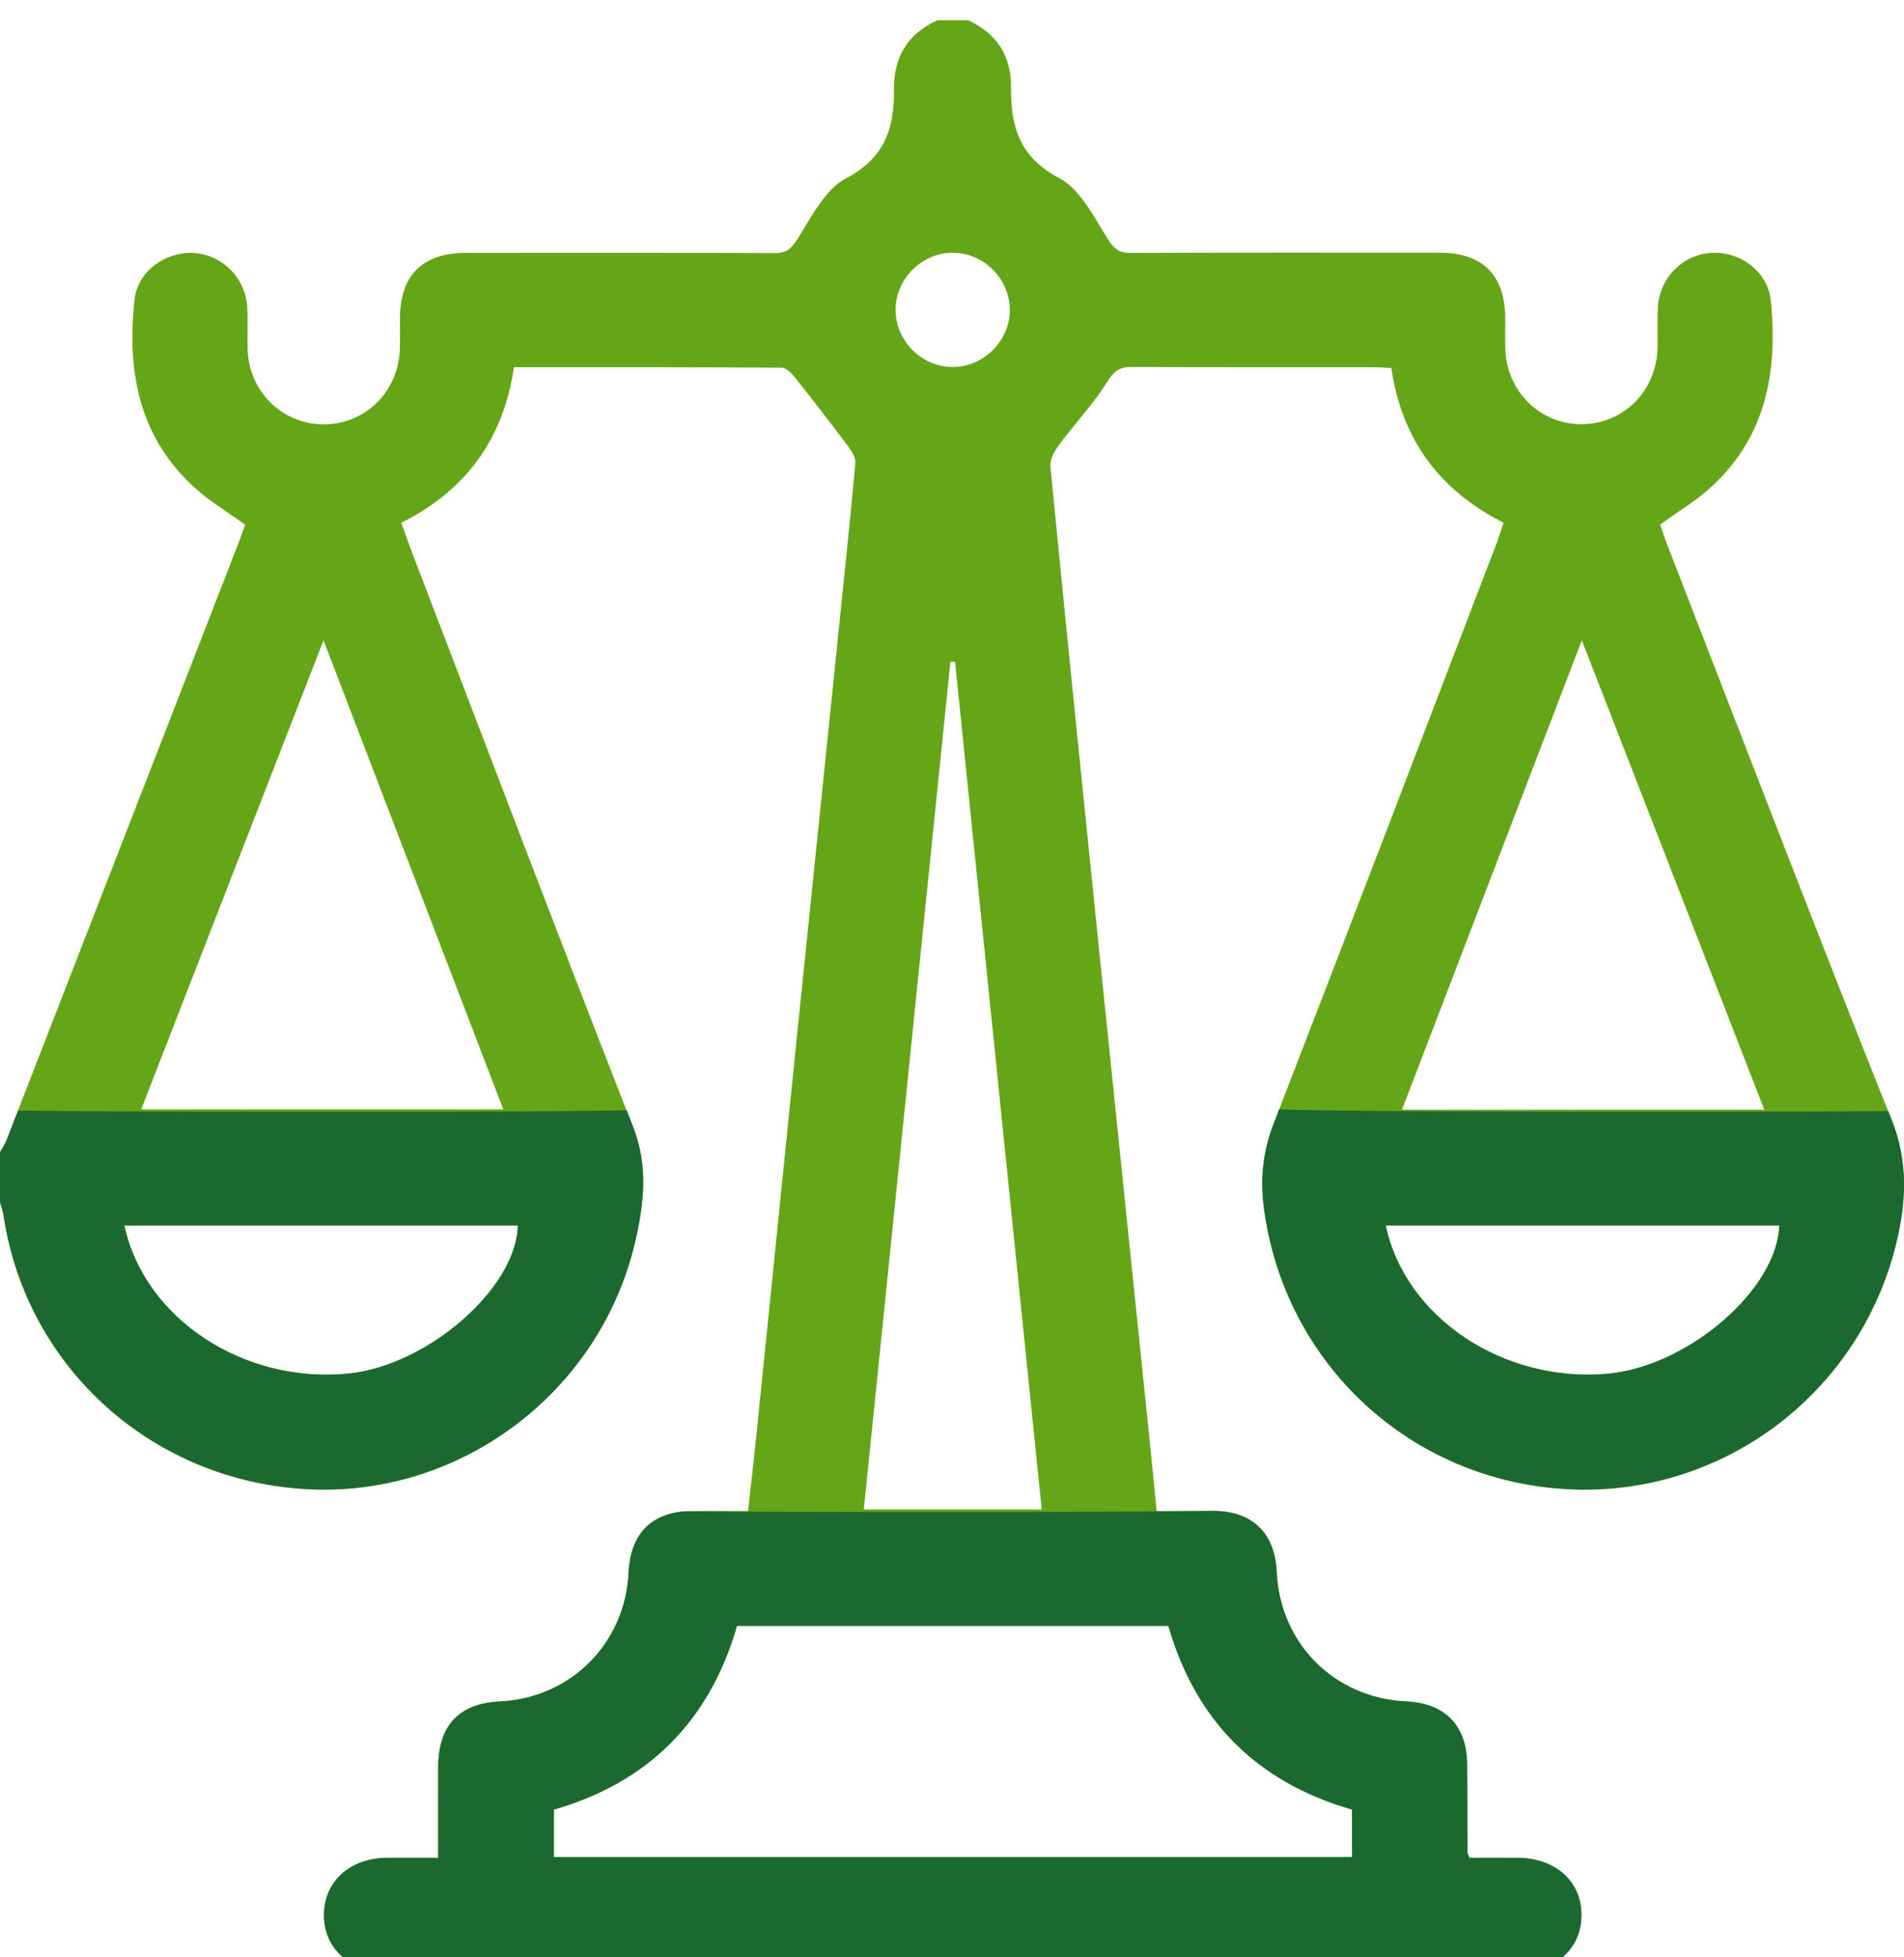 <?xml version="1.0" encoding="UTF-8"?>
<svg id="Capa_1" data-name="Capa 1" xmlns="http://www.w3.org/2000/svg" viewBox="0 0 425.15 436.95">
  <defs>
    <style>
      .cls-1 {
        fill: #65a518;
      }

      .cls-1, .cls-2 {
        stroke-width: 0px;
      }

      .cls-2 {
        fill: #1c692f;
      }
    </style>
  </defs>
  <g id="vHgXBn.tif">
    <path class="cls-1" d="M216.14,4.5c6.4,2.96,9.68,7.89,9.61,15.01-.08,8.64,1.84,15.55,10.71,20.22,4.76,2.5,7.8,8.71,10.93,13.68,1.43,2.27,2.58,3.07,5.13,3.06,22.97-.09,45.95-.06,68.92-.05,9.66,0,14.63,5,14.67,14.67,0,2.27-.05,4.54.02,6.81.29,9.42,7.65,16.74,16.86,16.8,9.4.07,16.88-7.31,17.13-16.96.08-2.98-.08-5.96.06-8.93.3-6.64,5.37-11.87,11.81-12.35,6.38-.48,12.73,4.05,13.4,10.55,1.66,16.05-1.07,30.92-13.89,42.24-3.16,2.79-6.83,4.99-10.79,7.83.38,1.12.86,2.68,1.45,4.21,16.66,42.89,33.11,85.87,50.18,128.61,3.8,9.52,3.3,18.54,1.02,27.83-8.26,33.7-39.26,56.67-73.57,54.72-34.9-1.98-62.85-27.94-67.54-62.49-.9-6.63-.31-12.78,2.14-19.1,16.74-43.17,33.25-86.42,49.82-129.65.55-1.43.98-2.9,1.52-4.51-14.34-7.24-22.74-18.64-25.05-34.54-1.44-.07-2.68-.18-3.92-.18-18.01-.01-36.02.04-54.03-.06-2.7-.02-3.93.8-5.45,3.25-3.09,4.99-7.22,9.31-10.74,14.05-1.03,1.38-2.16,3.31-2,4.87,3.43,35.13,7.01,70.24,10.61,105.36,3.83,37.37,7.71,74.73,11.56,112.1.52,5.06,1,10.12,1.55,15.77,4.38,0,8.57-.02,12.77,0,8.61.06,13.63,4.95,14.03,13.63.74,16.02,12.9,28.16,28.95,28.9,8.66.4,13.51,5.42,13.57,14.09.05,6.52.04,13.05.07,19.57,0,.26.17.51.43,1.25,3.46,0,7.1-.02,10.74,0,8.54.04,14.38,5.34,14.27,12.93-.11,7.44-5.84,12.59-14.18,12.59-69.49.02-138.98,0-208.46,0-14.61,0-29.21.02-43.82,0-8.56-.02-14.38-5.3-14.31-12.89.07-7.42,5.84-12.58,14.14-12.63,3.65-.02,7.3,0,11.37,0,0-7.02-.01-13.64,0-20.27.02-9.33,4.66-14.21,13.86-14.65,15.73-.75,27.92-12.98,28.65-28.76.42-8.95,5.37-13.72,14.32-13.76,3.96-.02,7.93,0,12.38,0,.66-6.02,1.34-11.88,1.94-17.74,2.96-29.05,5.89-58.11,8.86-87.16,2.99-29.19,6.01-58.38,9.01-87.57,1.42-13.82,2.88-27.64,4.15-41.47.11-1.22-.85-2.72-1.68-3.82-3.86-5.16-7.81-10.27-11.83-15.31-.75-.95-1.97-2.16-2.98-2.17-19.84-.13-39.67-.1-59.74-.1-2.35,15.92-10.61,27.42-25.15,34.73.88,2.45,1.69,4.81,2.59,7.15,16.32,42.57,32.49,85.2,49.1,127.65,3.46,8.84,2.46,17.28.46,25.83-7.79,33.28-38.56,56.61-72.4,55.16-35.01-1.5-63.56-27.01-68.62-61.3-.14-.96-.52-1.89-.79-2.83,0-3.69,0-7.38,0-11.06.51-.96,1.13-1.88,1.53-2.89,17.24-44.31,34.46-88.62,51.67-132.93.6-1.55,1.13-3.12,1.58-4.36-3.95-2.85-7.75-5.12-10.99-8.01-12.75-11.36-15.46-26.22-13.7-42.26.69-6.31,6.9-10.71,13.11-10.38,6.44.35,11.67,5.51,12.05,12.1.18,3.11-.01,6.24.08,9.35.27,9.41,7.63,16.73,16.84,16.81,9.39.08,16.89-7.29,17.16-16.92.07-2.27.01-4.54.02-6.8.04-9.59,5.05-14.56,14.76-14.56,22.96-.01,45.92-.04,68.87.05,2.59.01,3.68-.87,5.1-3.1,3.15-4.95,6.19-11.15,10.95-13.65,8.71-4.58,10.72-11.28,10.63-19.8-.08-7.24,3.06-12.4,9.67-15.43h6.81ZM301.91,414.57v-10.59c-21.3-6.16-34.93-19.84-41.02-41.02h-96.33c-6.12,21.23-19.76,34.91-40.89,41.02v10.59h178.24ZM31.53,247.65h80.85c-13.32-34.75-26.5-69.13-40.14-104.7-13.86,35.65-27.25,70.08-40.71,104.7ZM393.96,247.73c-13.53-34.79-26.9-69.18-40.75-104.78-13.67,35.66-26.85,70.06-40.16,104.78h80.91ZM213.25,147.74c-.34,0-.69,0-1.03,0-6.44,63.03-12.89,126.07-19.34,189.24h39.73c-6.47-63.3-12.91-126.27-19.35-189.23ZM27.75,273.57c4.47,20.84,26.66,35.37,49.95,33.09,17.76-1.74,37.66-19.08,37.91-33.09H27.75ZM309.42,273.56c4.33,20.63,26.34,35.19,49.5,33.13,17.99-1.6,37.99-18.83,38.38-33.13h-87.87ZM225.48,69.34c.09-6.88-5.6-12.76-12.49-12.91-6.86-.15-12.81,5.51-13.01,12.38-.2,7.03,5.66,13.1,12.7,13.12,6.88.03,12.71-5.71,12.8-12.6Z"/>
  </g>
  <g id="vHgXBn.tif-2" data-name="vHgXBn.tif">
    <g>
      <path class="cls-2" d="M421.63,248.04c-22.72.19-53.73.13-57.55.13-.71,0-63.05.09-78.44-.52-.41,1.06-.82,2.12-1.23,3.18-2.45,6.32-3.04,12.46-2.14,19.1,4.68,34.56,32.63,60.51,67.54,62.49,34.31,1.95,65.3-21.02,73.57-54.72,2.28-9.29,2.79-18.31-1.02-27.83-.24-.61-.49-1.22-.73-1.84ZM358.92,306.69c-23.16,2.06-45.16-12.5-49.5-33.13h87.87c-.39,14.3-20.39,31.52-38.38,33.13Z"/>
      <path class="cls-2" d="M139.95,247.88c-21.32.38-65.98.29-70.62.29-.58,0-41.54.06-65.29-.24-.84,2.15-1.67,4.3-2.51,6.45-.39,1.01-1.01,1.93-1.53,2.89v11.06c.27.94.65,1.87.79,2.83,5.06,34.29,33.61,59.8,68.62,61.3,33.84,1.45,64.62-21.88,72.4-55.16,2-8.55,2.99-16.99-.46-25.83-.47-1.2-.93-2.4-1.4-3.6ZM77.71,306.65c-23.3,2.29-45.49-12.24-49.95-33.09h87.87c-.25,14.01-20.16,31.34-37.91,33.09Z"/>
      <path class="cls-2" d="M338.85,414.74c-3.64-.02-7.28,0-10.74,0-.26-.74-.43-1-.43-1.25-.03-6.52-.03-13.05-.07-19.57-.06-8.67-4.91-13.69-13.57-14.09-16.05-.74-28.21-12.88-28.95-28.9-.4-8.68-5.42-13.57-14.03-13.63-.21,0-.43,0-.64,0-22.58.3-61.51.22-65.83.22-.48,0-28.69.04-51.86-.12-7.7.71-11.96,5.4-12.35,13.66-.74,15.78-12.92,28.01-28.65,28.76-9.2.44-13.84,5.33-13.86,14.65-.02,6.63,0,13.25,0,20.27-4.07,0-7.72-.02-11.37,0-8.3.05-14.07,5.21-14.14,12.63-.08,7.6,5.75,12.88,14.31,12.89,14.61.03,29.21,0,43.82,0,69.49,0,138.98,0,208.46,0,8.34,0,14.08-5.15,14.18-12.59.11-7.59-5.73-12.89-14.27-12.93ZM301.91,414.57H123.67v-10.59c21.13-6.11,34.77-19.78,40.89-41.02h96.33c6.09,21.18,19.72,34.86,41.02,41.02v10.59Z"/>
    </g>
  </g>
</svg>